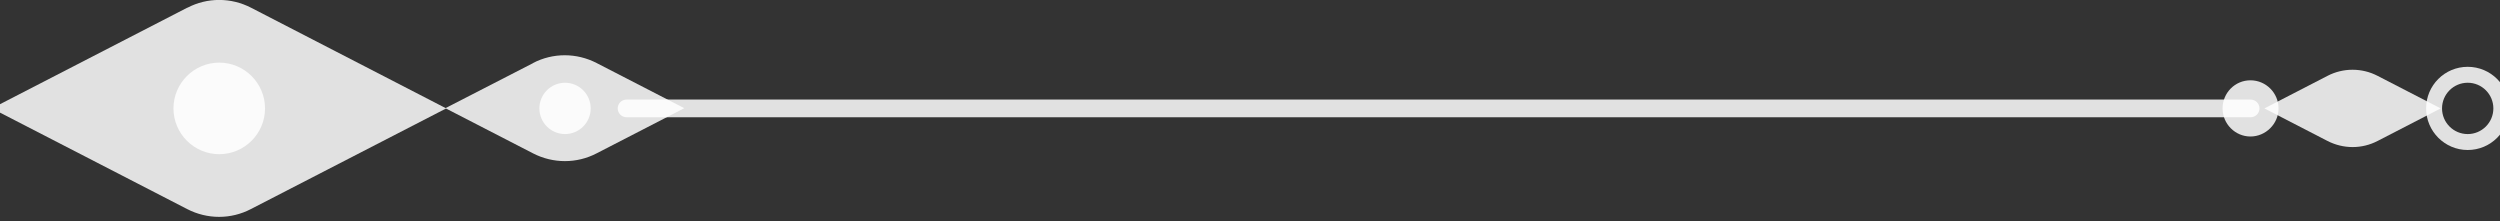 <svg xmlns="http://www.w3.org/2000/svg" width="113" height="10" viewBox="0 0 113 10" fill="none"><rect x="0" y="0" width="113" height="10" fill="#333333" stroke="none"/><g clip-path="url(#clip0_48_3171)"><path d="M8.46 0.35L-0.37 4.9L8.46 9.45C9.37 9.92 10.44 9.92 11.34 9.45L20.17 4.9L11.35 0.35C10.44 -0.12 9.37 -0.12 8.47 0.35H8.46Z" fill="white" fill-opacity="0.85"></path><path d="M24.1 2.85L20.13 4.89L24.09 6.93C25 7.4 26.07 7.4 26.97 6.93L30.93 4.89L26.97 2.85C26.06 2.38 24.99 2.38 24.09 2.85H24.1Z" fill="white" fill-opacity="0.85"></path><path d="M11.98 4.9C11.98 6.04 11.05 6.97 9.91 6.97C8.77 6.97 7.84 6.04 7.84 4.9C7.84 3.76 8.77 2.83 9.91 2.83C11.05 2.83 11.98 3.76 11.98 4.9Z" fill="white" fill-opacity="0.85"></path><path d="M26.7 4.9C26.7 5.54 26.18 6.06 25.54 6.06C24.9 6.06 24.38 5.54 24.38 4.9C24.38 4.26 24.9 3.74 25.54 3.74C26.18 3.74 26.7 4.26 26.7 4.9Z" fill="white" fill-opacity="0.85"></path><path d="M101.73 5.3H28.32C28.1 5.3 27.92 5.12 27.92 4.9C27.92 4.68 28.1 4.5 28.32 4.5H101.73C101.95 4.5 102.13 4.68 102.13 4.9C102.13 5.12 101.95 5.3 101.73 5.3Z" fill="white" fill-opacity="0.85"></path><path d="M109.66 4.9C109.66 5.93 110.5 6.78 111.54 6.78C112.58 6.78 113.42 5.94 113.42 4.9C113.42 3.86 112.58 3.02 111.54 3.02C110.5 3.02 109.66 3.86 109.66 4.9ZM110.38 4.9C110.38 4.26 110.9 3.74 111.54 3.74C112.18 3.74 112.7 4.26 112.7 4.9C112.7 5.54 112.18 6.06 111.54 6.06C110.9 6.06 110.38 5.54 110.38 4.9Z" fill="white" fill-opacity="0.85"></path><path d="M100.46 4.9C100.46 5.6 101.03 6.17 101.72 6.17C102.41 6.17 102.99 5.6 102.99 4.9C102.99 4.2 102.42 3.63 101.72 3.63C101.02 3.63 100.46 4.2 100.46 4.9Z" fill="white" fill-opacity="0.85"></path><path d="M107.47 3.43L110.32 4.9L107.47 6.37C106.76 6.74 105.92 6.74 105.2 6.37L102.35 4.9L105.2 3.43C105.91 3.06 106.76 3.06 107.47 3.43Z" fill="white" fill-opacity="0.85"></path></g><defs><clipPath id="clip0_48_3171"><rect width="113" height="10" fill="white"></rect></clipPath></defs></svg>